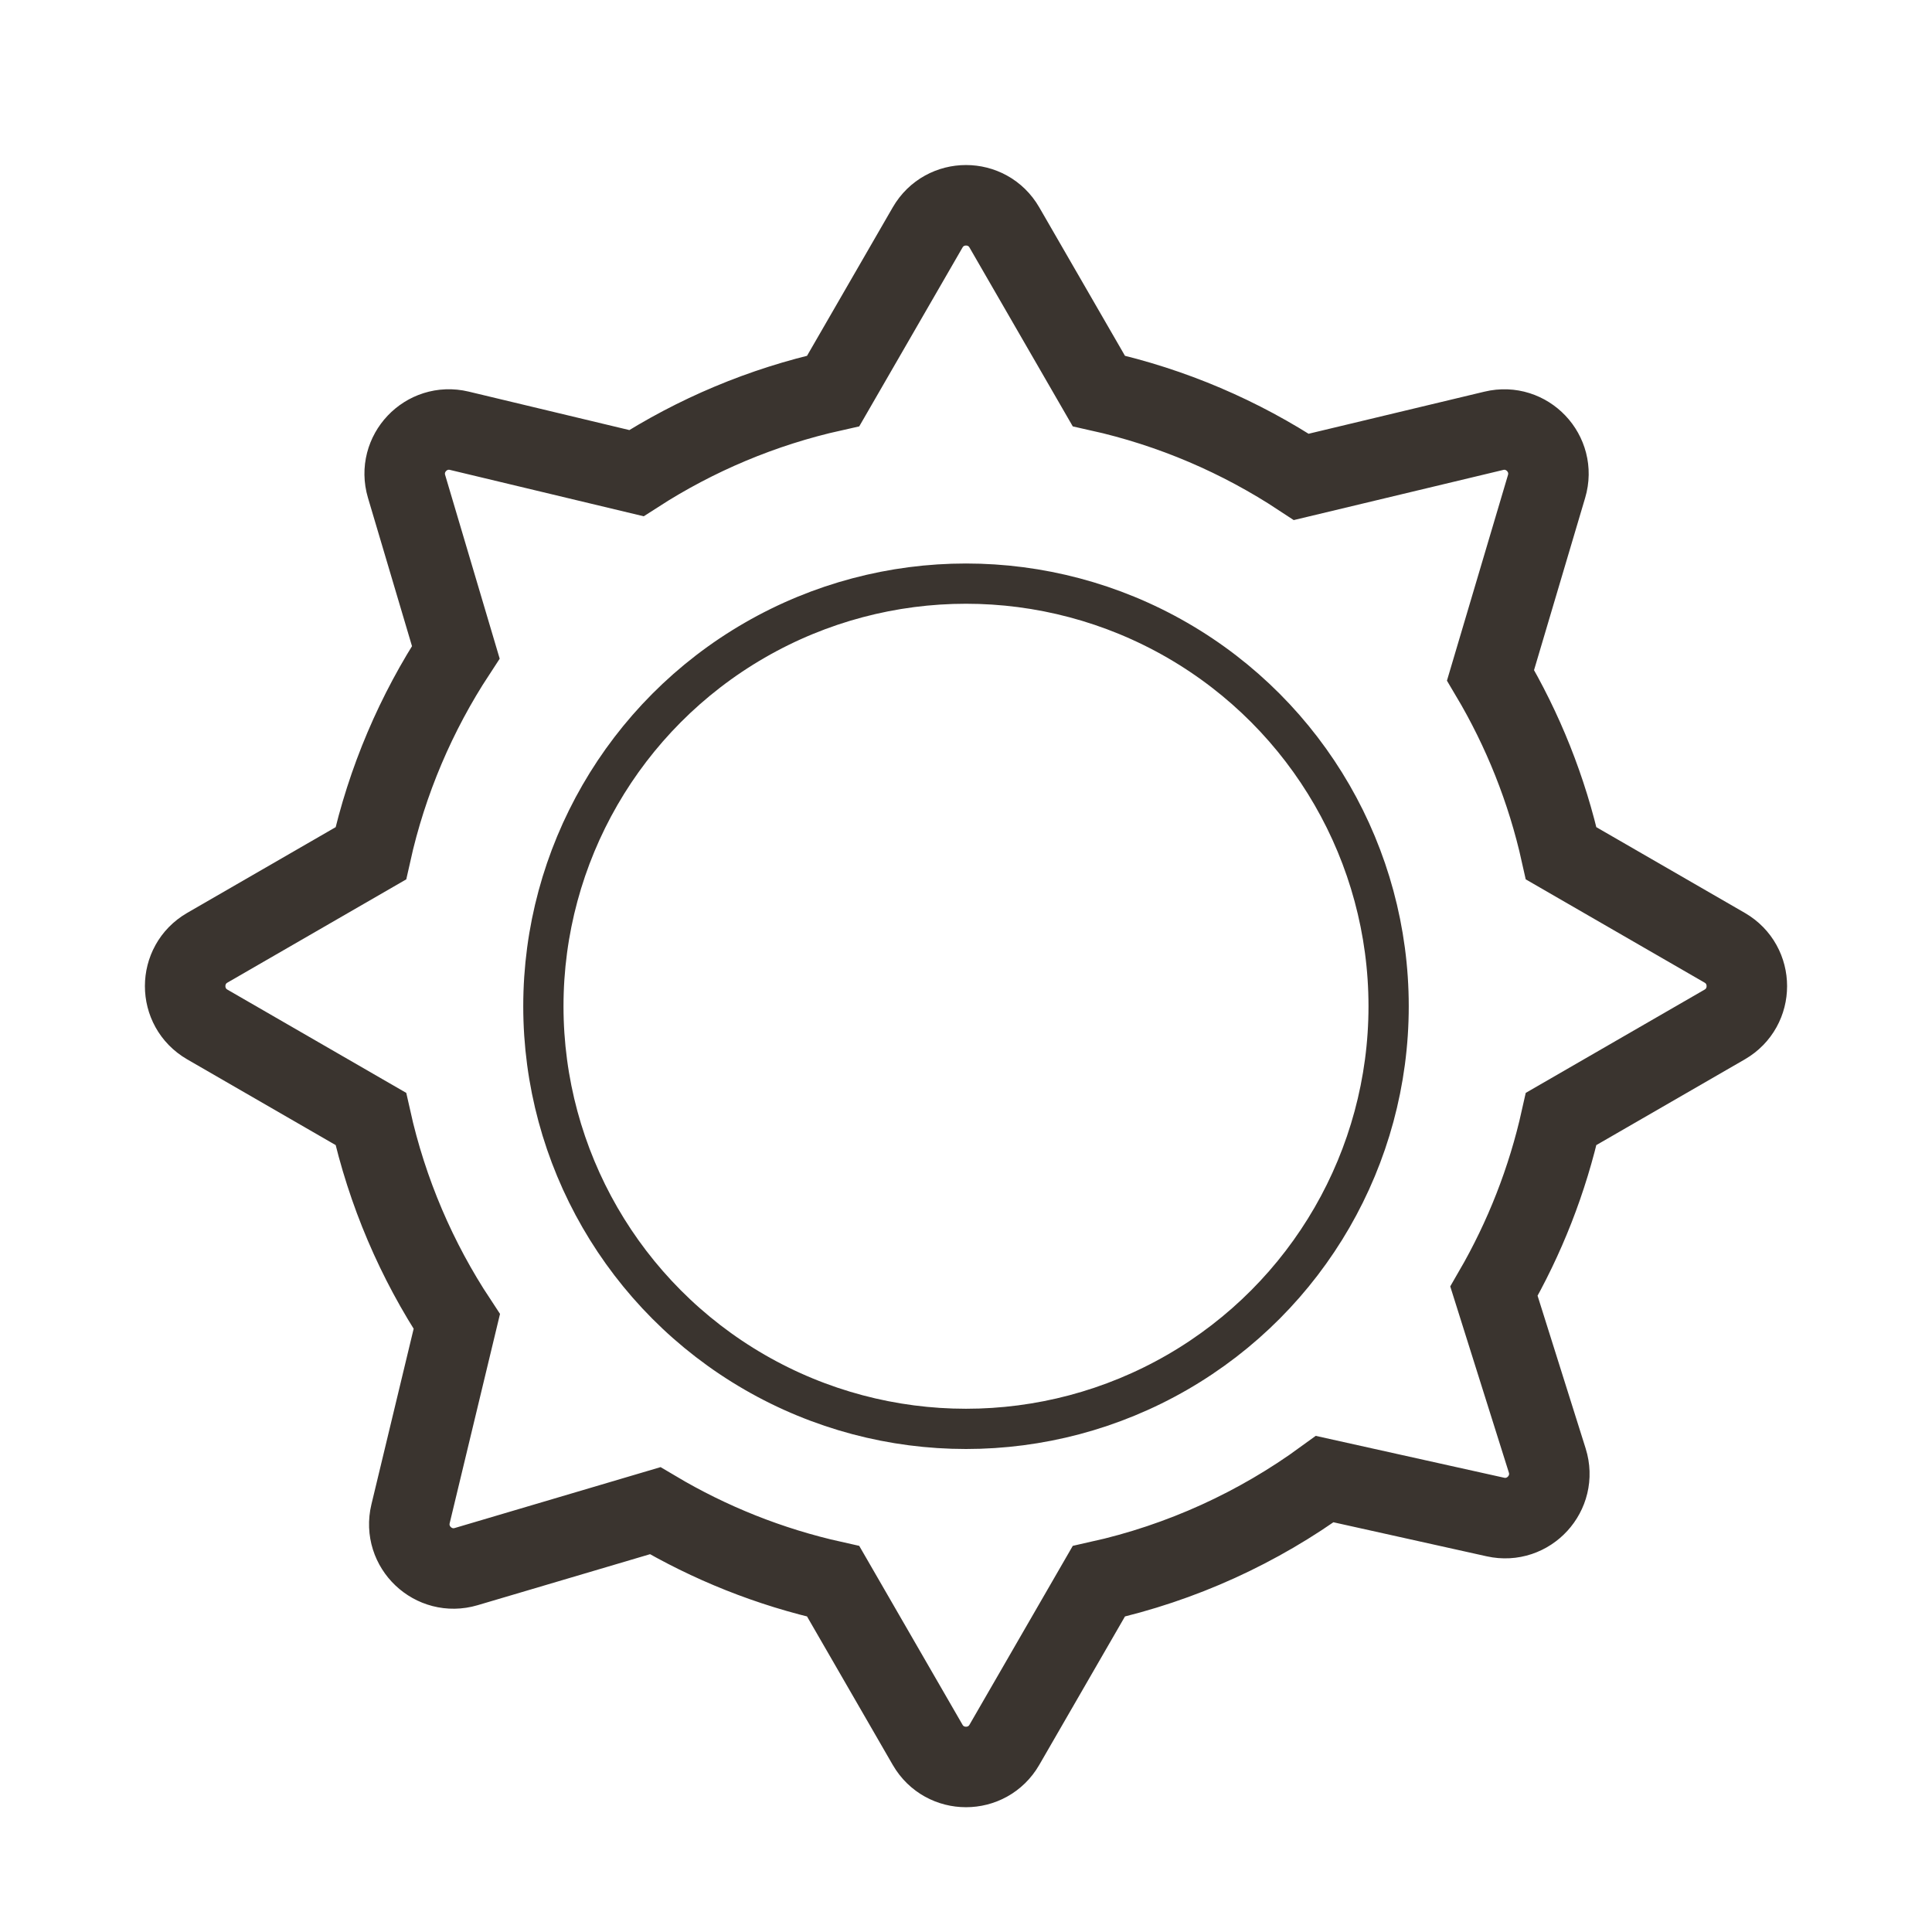 <svg width="48" height="48" viewBox="0 0 48 48" fill="none" xmlns="http://www.w3.org/2000/svg">
<path d="M32.331 11.848C30.821 10.852 29.122 10.118 27.299 9.713L24.953 5.65C24.529 4.917 23.471 4.917 23.047 5.65L20.701 9.713C18.935 10.106 17.285 10.806 15.811 11.755L11.412 10.702C10.588 10.505 9.86 11.273 10.101 12.085L11.324 16.205C10.34 17.706 9.615 19.392 9.213 21.201L5.15 23.547C4.417 23.971 4.417 25.029 5.15 25.453L9.213 27.799C9.619 29.622 10.352 31.322 11.349 32.832L10.2 37.61C10.003 38.434 10.77 39.162 11.582 38.922L16.277 37.533C17.63 38.336 19.119 38.935 20.701 39.287L23.047 43.35C23.471 44.083 24.529 44.083 24.953 43.35L27.299 39.287C29.36 38.829 31.264 37.951 32.913 36.748L37.153 37.69C37.979 37.874 38.695 37.094 38.441 36.286L37.117 32.08C37.878 30.765 38.447 29.325 38.787 27.799L42.85 25.453C43.583 25.029 43.583 23.971 42.85 23.547L38.787 21.201C38.435 19.618 37.836 18.129 37.032 16.776L38.424 12.085C38.665 11.274 37.937 10.505 37.114 10.703L32.331 11.848Z" stroke="#3A342F" stroke-width="2"/>
<circle cx="24" cy="25" r="10.5" stroke="#3A342F"/>
</svg>
